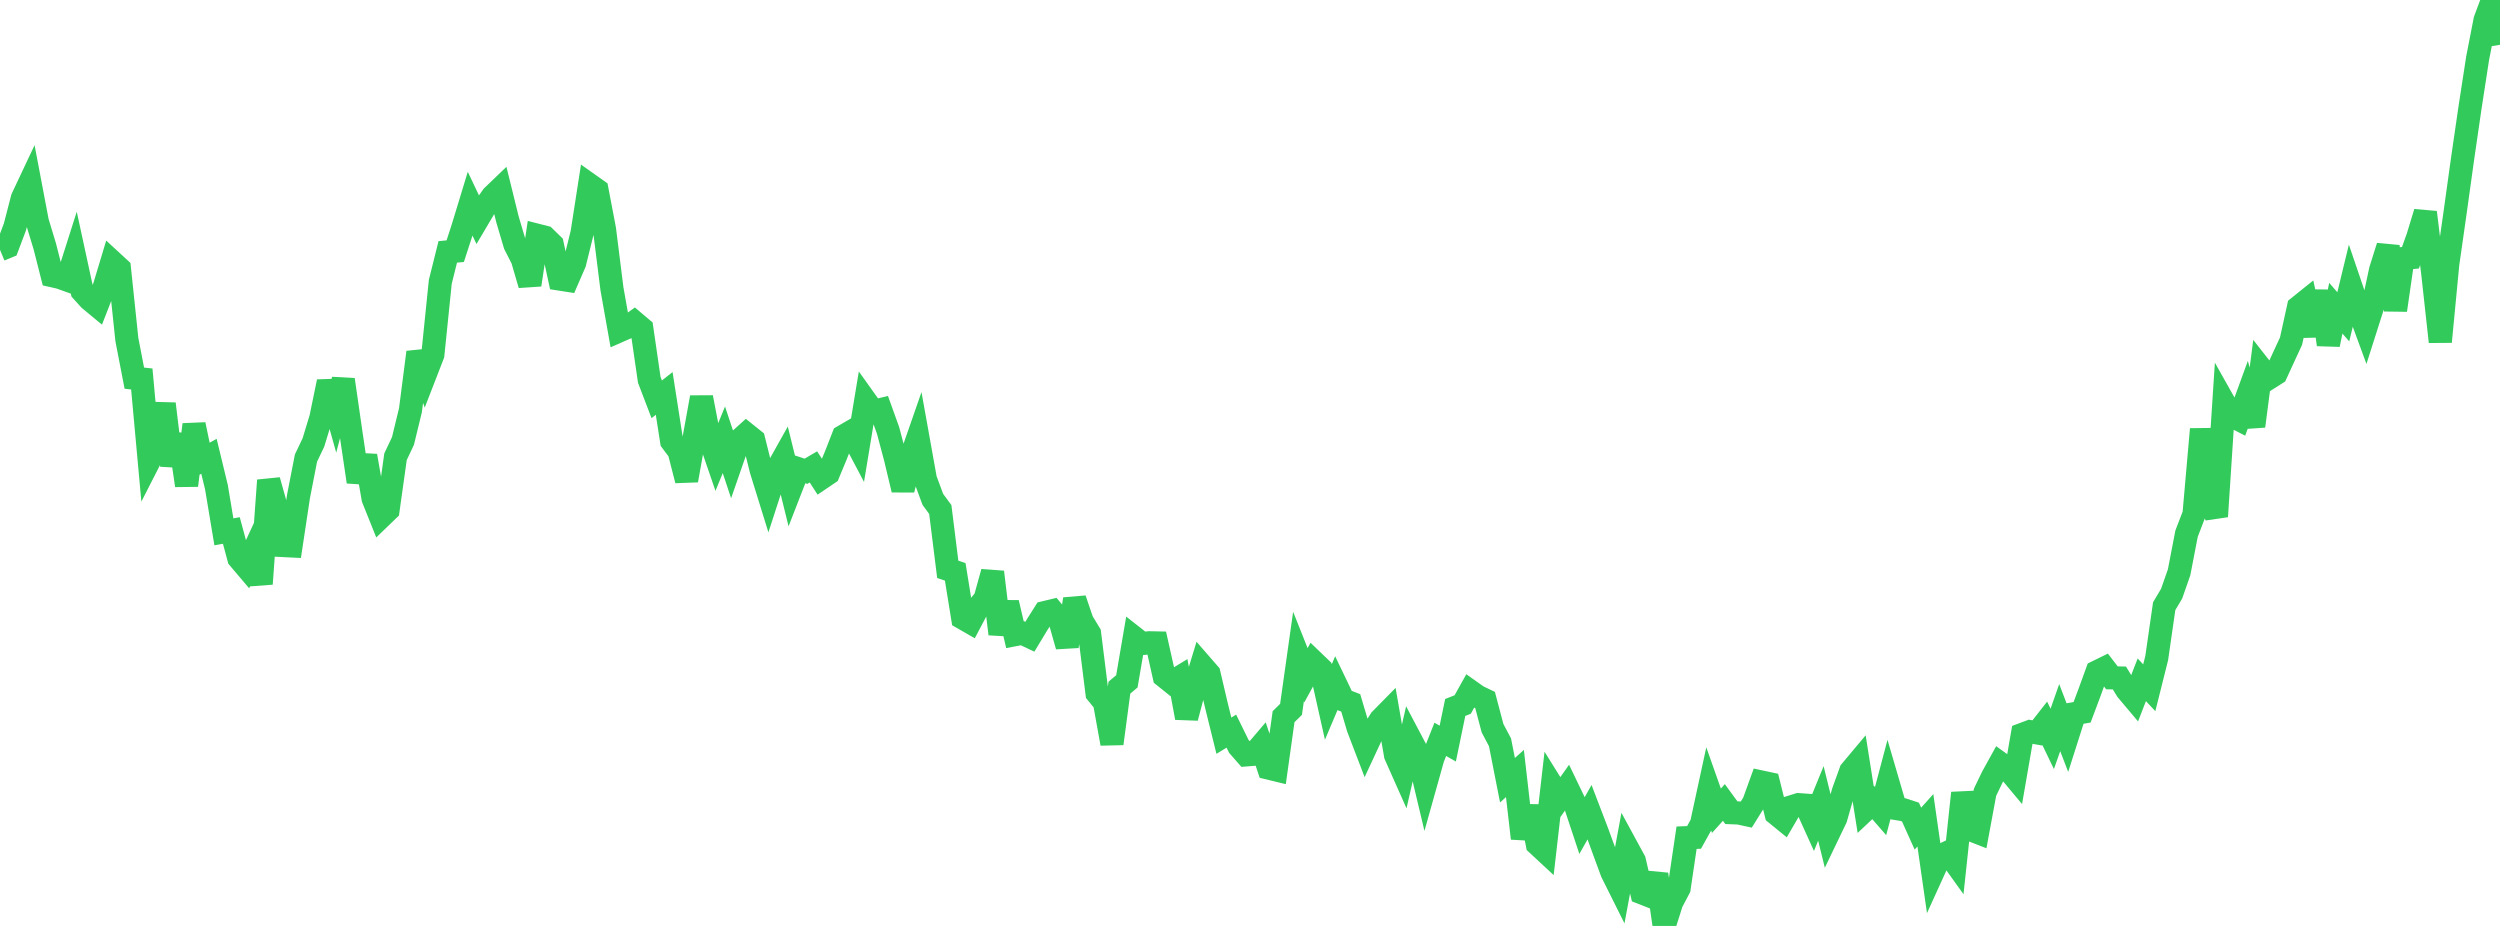 <?xml version="1.0" standalone="no"?>
<!DOCTYPE svg PUBLIC "-//W3C//DTD SVG 1.1//EN" "http://www.w3.org/Graphics/SVG/1.1/DTD/svg11.dtd">

<svg width="135" height="50" viewBox="0 0 135 50" preserveAspectRatio="none" 
  xmlns="http://www.w3.org/2000/svg"
  xmlns:xlink="http://www.w3.org/1999/xlink">


<polyline points="0.0, 13.49 0.403, 13.323 0.806, 12.253 1.209, 10.701 1.612, 9.846 2.015, 11.971 2.418, 13.301 2.821, 14.887 3.224, 14.978 3.627, 15.122 4.03, 13.855 4.433, 15.717 4.836, 16.164 5.239, 16.498 5.642, 15.464 6.045, 14.127 6.448, 14.498 6.851, 18.338 7.254, 20.421 7.657, 20.465 8.06, 24.879 8.463, 24.09 8.866, 21.806 9.269, 25.129 9.672, 23.469 10.075, 26.214 10.478, 22.926 10.881, 24.863 11.284, 24.64 11.687, 26.304 12.09, 28.719 12.493, 28.646 12.896, 30.143 13.299, 30.618 13.701, 29.75 14.104, 31.528 14.507, 25.939 14.91, 27.376 15.313, 29.459 15.716, 29.479 16.119, 26.809 16.522, 24.738 16.925, 23.893 17.328, 22.565 17.731, 20.612 18.134, 22.05 18.537, 20.503 18.94, 23.302 19.343, 26.018 19.746, 24.615 20.149, 26.922 20.552, 27.927 20.955, 27.538 21.358, 24.664 21.761, 23.811 22.164, 22.152 22.567, 19.023 22.97, 20.194 23.373, 19.156 23.776, 15.217 24.179, 13.602 24.582, 13.564 24.985, 12.326 25.388, 11.002 25.791, 11.849 26.194, 11.167 26.597, 10.596 27.0, 10.209 27.403, 11.845 27.806, 13.206 28.209, 14 28.612, 15.379 29.015, 12.706 29.418, 12.809 29.821, 13.203 30.224, 15.069 30.627, 15.132 31.03, 14.204 31.433, 12.575 31.836, 9.98 32.239, 10.265 32.642, 12.379 33.045, 15.596 33.448, 17.863 33.851, 17.686 34.254, 17.396 34.657, 17.737 35.06, 20.508 35.463, 21.563 35.866, 21.245 36.269, 23.828 36.672, 24.365 37.075, 25.939 37.478, 23.685 37.881, 21.46 38.284, 23.56 38.687, 24.733 39.09, 23.749 39.493, 24.962 39.896, 23.801 40.299, 23.437 40.701, 23.759 41.104, 25.38 41.507, 26.68 41.91, 25.437 42.313, 24.718 42.716, 26.353 43.119, 25.316 43.522, 25.449 43.925, 25.213 44.328, 25.836 44.731, 25.563 45.134, 24.594 45.537, 23.561 45.94, 23.326 46.343, 24.09 46.746, 21.654 47.149, 22.219 47.552, 22.121 47.955, 23.241 48.358, 24.761 48.761, 26.449 49.164, 24.79 49.567, 23.632 49.97, 25.878 50.373, 26.966 50.776, 27.515 51.179, 30.745 51.582, 30.879 51.985, 33.37 52.388, 33.602 52.791, 32.838 53.194, 32.345 53.597, 30.891 54.0, 34.234 54.403, 32.545 54.806, 34.271 55.209, 34.194 55.612, 34.384 56.015, 33.718 56.418, 33.079 56.821, 32.982 57.224, 33.47 57.627, 34.896 58.03, 32.354 58.433, 33.541 58.836, 34.207 59.239, 37.433 59.642, 37.927 60.045, 40.156 60.448, 37.133 60.851, 36.793 61.254, 34.436 61.657, 34.753 62.06, 34.71 62.463, 34.719 62.866, 36.518 63.269, 36.841 63.672, 36.596 64.075, 38.76 64.478, 37.238 64.881, 35.916 65.284, 36.379 65.687, 38.096 66.09, 39.728 66.493, 39.481 66.896, 40.303 67.299, 40.763 67.701, 40.731 68.104, 40.257 68.507, 41.476 68.91, 41.574 69.313, 38.701 69.716, 38.305 70.119, 35.451 70.522, 36.462 70.925, 35.725 71.328, 36.112 71.731, 37.909 72.134, 36.957 72.537, 37.798 72.94, 37.956 73.343, 39.312 73.746, 40.365 74.149, 39.499 74.552, 38.861 74.955, 38.452 75.358, 40.774 75.761, 41.681 76.164, 39.92 76.567, 40.683 76.97, 42.378 77.373, 40.941 77.776, 39.925 78.179, 40.154 78.582, 38.203 78.985, 38.044 79.388, 37.321 79.791, 37.606 80.194, 37.8 80.597, 39.323 81.0, 40.084 81.403, 42.131 81.806, 41.769 82.209, 45.271 82.612, 43.551 83.015, 45.582 83.418, 45.956 83.821, 42.444 84.224, 43.092 84.627, 42.523 85.03, 43.36 85.433, 44.574 85.836, 43.856 86.239, 44.909 86.642, 46.012 87.045, 47.107 87.448, 47.914 87.851, 45.739 88.254, 46.48 88.657, 48.212 89.06, 48.37 89.463, 47.212 89.866, 50.0 90.269, 48.73 90.672, 47.964 91.075, 45.236 91.478, 45.221 91.881, 44.498 92.284, 42.64 92.687, 43.78 93.09, 43.333 93.493, 43.885 93.896, 43.901 94.299, 43.988 94.701, 43.341 95.104, 42.227 95.507, 42.313 95.91, 43.94 96.313, 44.269 96.716, 43.576 97.119, 43.451 97.522, 43.48 97.925, 44.371 98.328, 43.385 98.731, 45.019 99.134, 44.179 99.537, 42.758 99.94, 41.641 100.343, 41.16 100.746, 43.713 101.149, 43.334 101.552, 43.798 101.955, 42.278 102.358, 43.654 102.761, 43.72 103.164, 43.852 103.567, 44.746 103.97, 44.296 104.373, 47.108 104.776, 46.223 105.179, 46.03 105.582, 46.592 105.985, 42.823 106.388, 44.793 106.791, 44.95 107.194, 42.776 107.597, 41.941 108.0, 41.212 108.403, 41.5 108.806, 41.983 109.209, 39.658 109.612, 39.507 110.015, 39.578 110.418, 39.063 110.821, 39.9 111.224, 38.752 111.627, 39.799 112.03, 38.535 112.433, 38.463 112.836, 37.39 113.239, 36.278 113.642, 36.08 114.045, 36.603 114.448, 36.611 114.851, 37.269 115.254, 37.747 115.657, 36.709 116.06, 37.139 116.463, 35.531 116.866, 32.734 117.269, 32.055 117.672, 30.901 118.075, 28.815 118.478, 27.766 118.881, 23.176 119.284, 26.804 119.687, 27.889 120.09, 21.724 120.493, 22.441 120.896, 22.648 121.299, 21.544 121.701, 23.011 122.104, 19.913 122.507, 20.427 122.91, 20.171 123.313, 19.292 123.716, 18.422 124.119, 16.587 124.522, 16.263 124.925, 18.118 125.328, 15.724 125.731, 18.608 126.134, 16.642 126.537, 17.108 126.94, 15.446 127.343, 16.63 127.746, 17.727 128.149, 16.463 128.552, 14.582 128.955, 13.302 129.358, 16.749 129.761, 13.96 130.164, 13.918 130.567, 12.791 130.97, 11.467 131.373, 14.791 131.776, 18.455 132.179, 14.255 132.582, 11.43 132.985, 8.533 133.388, 5.765 133.791, 3.153 134.194, 1.082 134.597, 0.0 135.0, 2.418" fill="none" stroke="#32ca5b" stroke-width="1.25"/>

</svg>